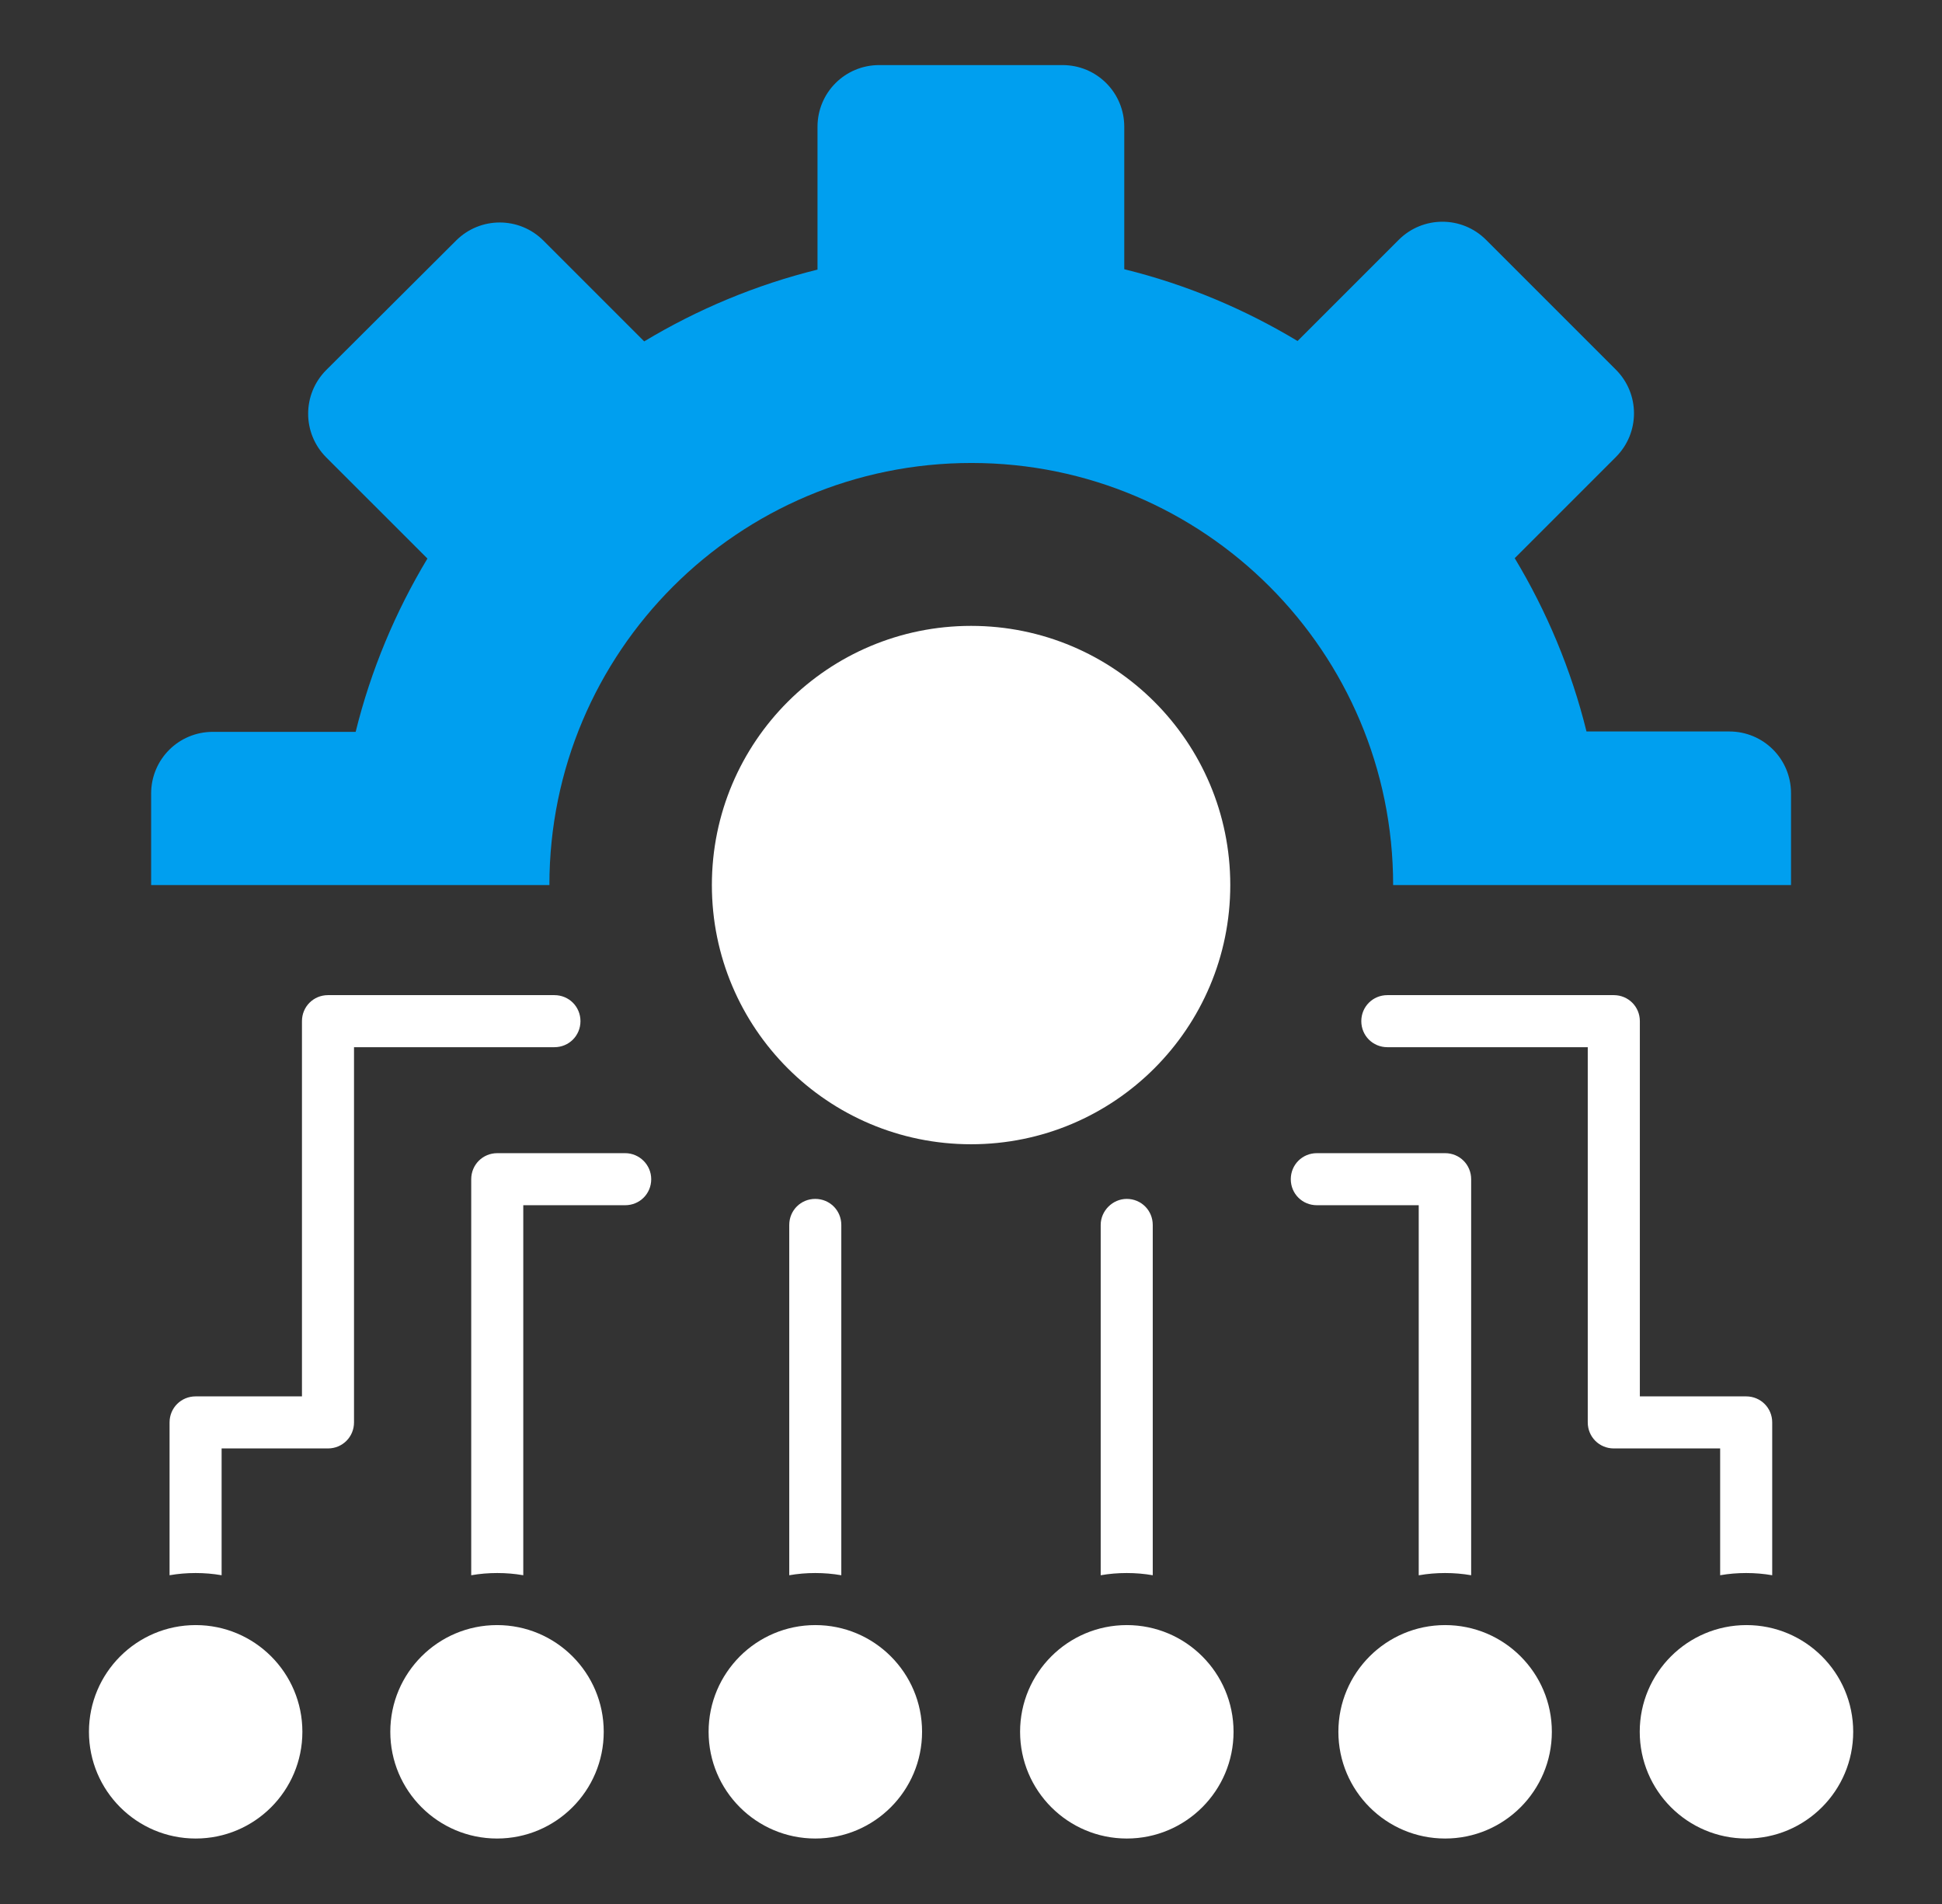 <svg width="51" height="50" viewBox="0 0 51 50" fill="none" xmlns="http://www.w3.org/2000/svg">
<rect x="0" y="0" width="51" height="50" fill="#333333" stroke="none"/>
<path d="M47.035 23.242V20.83C47.035 19.932 46.312 19.209 45.414 19.209H41.664C41.264 17.588 40.619 16.055 39.779 14.658L42.435 12.002C43.07 11.367 43.07 10.342 42.435 9.707L39.027 6.299C38.393 5.664 37.367 5.664 36.732 6.299L34.076 8.955C32.68 8.115 31.156 7.471 29.525 7.07V3.33C29.525 2.432 28.803 1.709 27.904 1.709H23.09C22.191 1.709 21.469 2.432 21.469 3.33V7.08C19.848 7.48 18.314 8.125 16.918 8.965L14.271 6.318C13.637 5.684 12.611 5.684 11.977 6.318L8.568 9.717C7.934 10.352 7.934 11.377 8.568 12.012L11.225 14.668C10.385 16.064 9.74 17.598 9.34 19.219H5.59C4.691 19.219 3.969 19.941 3.969 20.84V23.242H14.428C14.428 17.119 19.389 12.158 25.512 12.158C31.635 12.158 36.586 17.129 36.586 23.242H47.035Z" fill="#009FEF"/>
<path d="M32.309 23.242C32.309 19.482 29.262 16.436 25.502 16.436C21.742 16.436 18.695 19.482 18.695 23.242C18.695 27.002 21.742 30.049 25.502 30.049C29.262 30.049 32.309 27.002 32.309 23.242Z" fill="white"/>
<path d="M15.244 26.816C15.244 26.436 14.941 26.133 14.56 26.133H8.613C8.232 26.133 7.93 26.436 7.93 26.816V36.67H5.137C4.756 36.67 4.453 36.973 4.453 37.353V41.367C4.678 41.328 4.902 41.309 5.137 41.309C5.371 41.309 5.596 41.328 5.82 41.367V38.037H8.613C8.994 38.037 9.297 37.734 9.297 37.353V27.5H14.56C14.941 27.5 15.244 27.197 15.244 26.816Z" fill="white"/>
<path d="M5.139 48.281C6.687 48.281 7.941 47.026 7.941 45.478C7.941 43.931 6.687 42.676 5.139 42.676C3.591 42.676 2.336 43.931 2.336 45.478C2.336 47.026 3.591 48.281 5.139 48.281Z" fill="white"/>
<path d="M13.053 48.281C14.601 48.281 15.855 47.026 15.855 45.478C15.855 43.931 14.601 42.676 13.053 42.676C11.505 42.676 10.25 43.931 10.25 45.478C10.25 47.026 11.505 48.281 13.053 48.281Z" fill="white"/>
<path d="M16.418 30.283H13.059C12.678 30.283 12.375 30.586 12.375 30.967V41.367C12.6 41.328 12.824 41.309 13.059 41.309C13.293 41.309 13.518 41.328 13.742 41.367V31.65H16.418C16.799 31.65 17.102 31.348 17.102 30.967C17.102 30.586 16.789 30.283 16.418 30.283Z" fill="white"/>
<path d="M21.412 48.281C22.96 48.281 24.215 47.026 24.215 45.478C24.215 43.931 22.96 42.676 21.412 42.676C19.864 42.676 18.609 43.931 18.609 45.478C18.609 47.026 19.864 48.281 21.412 48.281Z" fill="white"/>
<path d="M22.094 41.367V32.168C22.094 31.787 21.791 31.484 21.41 31.484C21.029 31.484 20.727 31.787 20.727 32.168V41.367C20.951 41.328 21.176 41.309 21.41 41.309C21.645 41.309 21.869 41.328 22.094 41.367Z" fill="white"/>
<path d="M45.174 41.367C45.398 41.328 45.623 41.309 45.857 41.309C46.092 41.309 46.316 41.328 46.541 41.367V37.353C46.541 36.973 46.238 36.67 45.857 36.67H43.065V26.816C43.065 26.436 42.762 26.133 42.381 26.133H36.434C36.053 26.133 35.75 26.436 35.75 26.816C35.75 27.197 36.053 27.5 36.434 27.5H41.697V37.353C41.697 37.734 42 38.037 42.381 38.037H45.174V41.367Z" fill="white"/>
<path d="M45.865 48.281C47.413 48.281 48.668 47.026 48.668 45.478C48.668 43.931 47.413 42.676 45.865 42.676C44.317 42.676 43.062 43.931 43.062 45.478C43.062 47.026 44.317 48.281 45.865 48.281Z" fill="white"/>
<path d="M37.951 48.281C39.499 48.281 40.754 47.026 40.754 45.478C40.754 43.931 39.499 42.676 37.951 42.676C36.403 42.676 35.148 43.931 35.148 45.478C35.148 47.026 36.403 48.281 37.951 48.281Z" fill="white"/>
<path d="M37.268 41.367C37.492 41.328 37.717 41.309 37.951 41.309C38.185 41.309 38.41 41.328 38.635 41.367V30.967C38.635 30.586 38.332 30.283 37.951 30.283H34.582C34.201 30.283 33.898 30.586 33.898 30.967C33.898 31.348 34.201 31.65 34.582 31.65H37.258V41.367H37.268Z" fill="white"/>
<path d="M29.592 48.281C31.14 48.281 32.395 47.026 32.395 45.478C32.395 43.931 31.14 42.676 29.592 42.676C28.044 42.676 26.789 43.931 26.789 45.478C26.789 47.026 28.044 48.281 29.592 48.281Z" fill="white"/>
<path d="M28.906 32.168V41.367C29.131 41.328 29.355 41.309 29.59 41.309C29.824 41.309 30.049 41.328 30.273 41.367V32.168C30.273 31.787 29.971 31.484 29.59 31.484C29.219 31.484 28.906 31.797 28.906 32.168Z" fill="white"/>
</svg>
